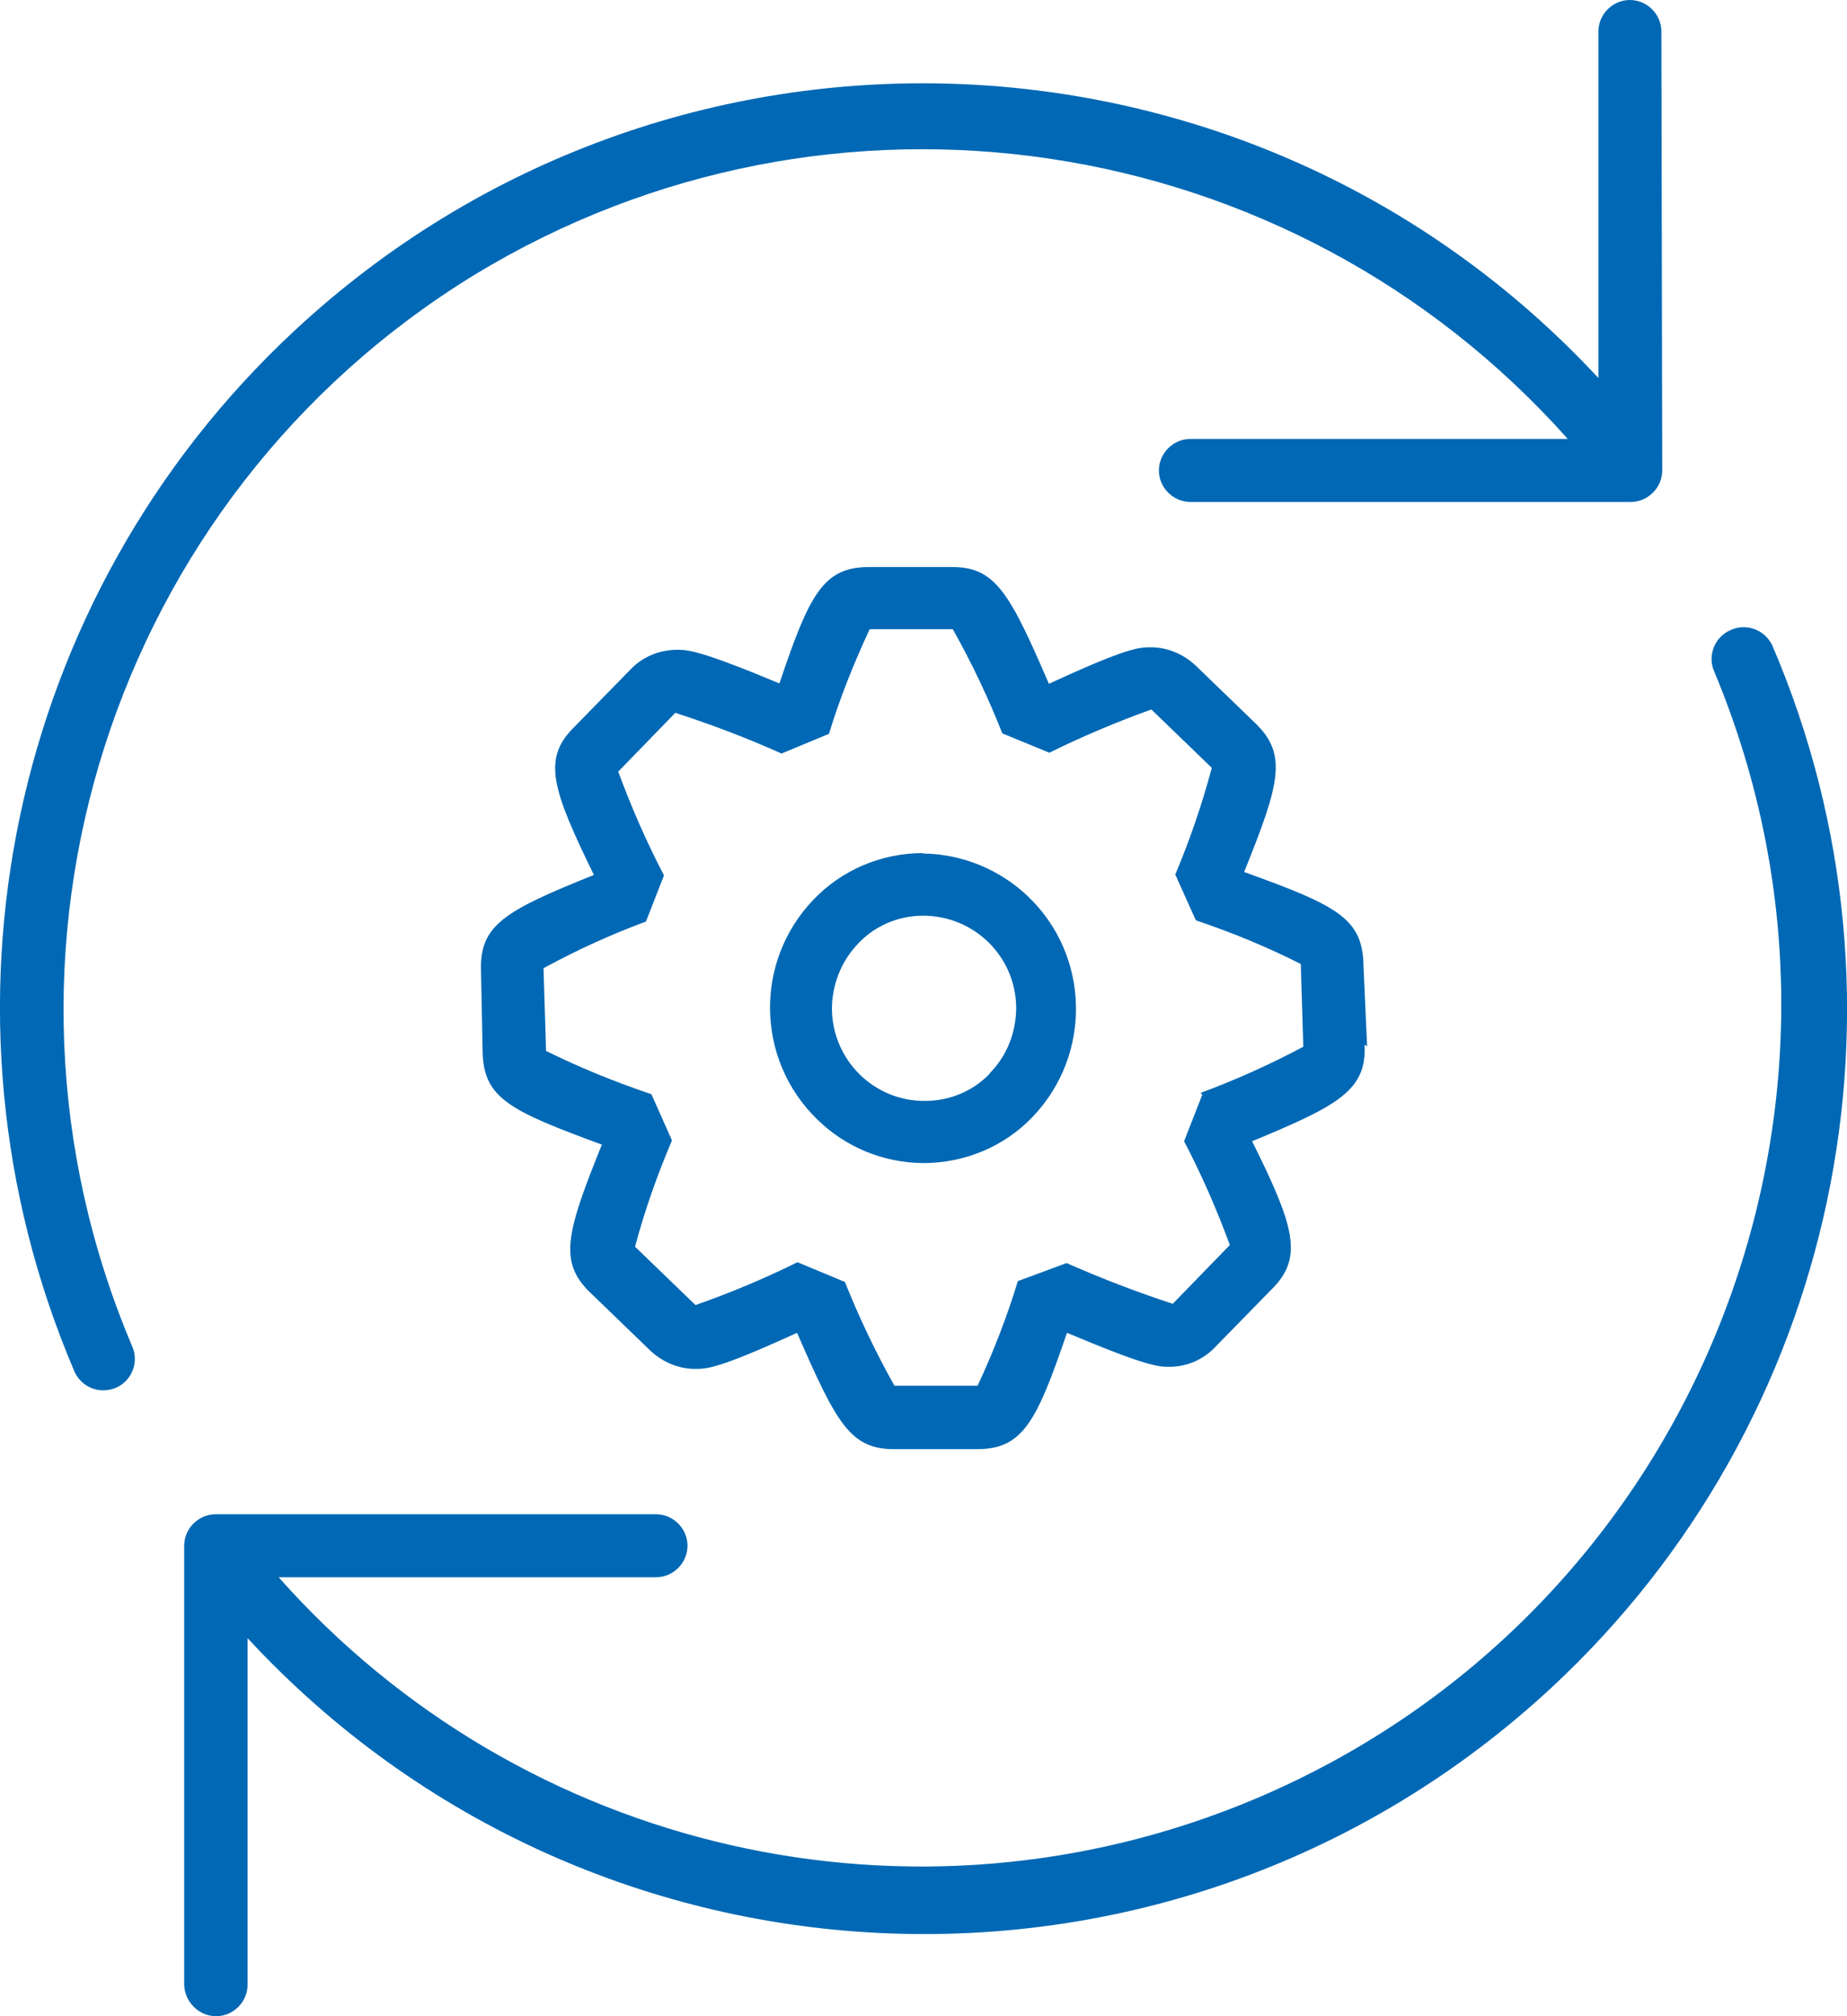 <svg width="44" height="48" viewBox="0 0 44 48" fill="none" xmlns="http://www.w3.org/2000/svg">
<path fill-rule="evenodd" clip-rule="evenodd" d="M28.638 26.07L28.208 27.17C28.628 27.97 28.988 28.8 29.298 29.64L27.938 31.04C27.078 30.76 26.228 30.43 25.408 30.07L24.248 30.5C23.988 31.35 23.668 32.18 23.288 32.99H21.308C20.858 32.19 20.468 31.37 20.128 30.52L18.998 30.05C18.208 30.44 17.398 30.78 16.568 31.07L15.128 29.68C15.358 28.82 15.658 27.97 16.008 27.15L15.518 26.05C14.658 25.76 13.818 25.42 13.008 25.02L12.948 23.05C13.738 22.62 14.548 22.25 15.388 21.94L15.818 20.84C15.398 20.04 15.038 19.21 14.728 18.37L16.088 16.97C16.948 17.25 17.798 17.57 18.618 17.94L19.748 17.47C20.008 16.62 20.338 15.79 20.718 14.98H22.698C23.148 15.78 23.538 16.6 23.878 17.46L24.998 17.92C25.788 17.53 26.598 17.19 27.428 16.89L28.868 18.28C28.638 19.14 28.348 19.99 27.998 20.82L28.488 21.91C29.348 22.2 30.178 22.54 30.988 22.95L31.048 24.92C30.258 25.34 29.438 25.71 28.598 26.02L28.638 26.05V26.07ZM32.568 24.91L32.478 22.92V22.88C32.418 21.85 31.808 21.54 29.638 20.76C30.478 18.68 30.678 17.97 29.918 17.23L28.478 15.84C28.188 15.57 27.808 15.41 27.418 15.41C27.138 15.41 26.868 15.41 24.988 16.28C24.058 14.13 23.718 13.5 22.688 13.5H20.698C19.608 13.5 19.278 14.16 18.568 16.27C16.648 15.47 16.378 15.47 16.128 15.47C15.718 15.47 15.318 15.63 15.028 15.93L13.668 17.32C12.918 18.07 13.148 18.78 14.148 20.83C12.028 21.68 11.438 22.02 11.458 23.08L11.498 25.08C11.538 26.15 12.158 26.45 14.338 27.25C13.498 29.33 13.298 30.04 14.058 30.77L15.498 32.16C15.788 32.43 16.168 32.59 16.558 32.59C16.838 32.59 17.108 32.59 18.988 31.73C19.928 33.89 20.258 34.5 21.298 34.5H23.278C24.368 34.5 24.698 33.84 25.418 31.73C27.338 32.54 27.608 32.54 27.858 32.54C28.268 32.54 28.668 32.37 28.948 32.07L30.308 30.68C31.058 29.93 30.828 29.18 29.828 27.17C31.908 26.31 32.558 25.95 32.508 24.87L32.548 24.9L32.568 24.91ZM23.578 25.56C23.178 25.98 22.618 26.21 22.038 26.21C20.828 26.22 19.838 25.25 19.818 24.03C19.818 23.46 20.028 22.91 20.418 22.49C20.818 22.05 21.388 21.8 21.988 21.8C23.208 21.8 24.198 22.77 24.208 23.99C24.208 24.57 23.988 25.14 23.578 25.55V25.56ZM21.988 20.31C20.998 20.31 20.048 20.71 19.368 21.43C17.968 22.9 18.008 25.22 19.458 26.64C20.138 27.31 21.038 27.68 21.988 27.69C22.978 27.69 23.928 27.3 24.608 26.58C26.018 25.1 25.968 22.75 24.488 21.34C23.818 20.7 22.918 20.33 21.988 20.32V20.31ZM11.308 6.54C19.788 1.39 30.738 3.03 37.348 10.45H28.358C27.948 10.45 27.608 10.79 27.608 11.2C27.608 11.61 27.948 11.95 28.358 11.95H38.848C39.258 11.95 39.598 11.61 39.598 11.2L39.578 0.75C39.578 0.34 39.238 0 38.828 0C38.418 0 38.078 0.34 38.078 0.75V9C29.808 0.1 15.898 -0.4 7.008 7.88C0.218 14.2 -1.872 24.1 1.768 32.64C1.888 32.92 2.158 33.1 2.458 33.1C2.558 33.1 2.658 33.08 2.758 33.04C3.138 32.88 3.318 32.43 3.148 32.05C-0.822 22.69 2.648 11.84 11.308 6.54ZM42.218 15.36C42.038 14.99 41.598 14.83 41.228 15C40.848 15.16 40.668 15.61 40.838 15.99C45.208 26.44 40.298 38.46 29.868 42.84C21.788 46.23 12.458 44.11 6.638 37.55H15.628C16.038 37.55 16.378 37.21 16.378 36.8C16.378 36.39 16.038 36.05 15.628 36.05H5.138C4.728 36.05 4.388 36.39 4.388 36.8V47.25C4.398 47.66 4.738 48 5.148 48C5.558 48 5.898 47.66 5.898 47.25V39C14.148 47.91 28.048 48.44 36.958 40.18C43.778 33.85 45.888 23.91 42.218 15.36Z" fill="#0068B4"/>
</svg>
